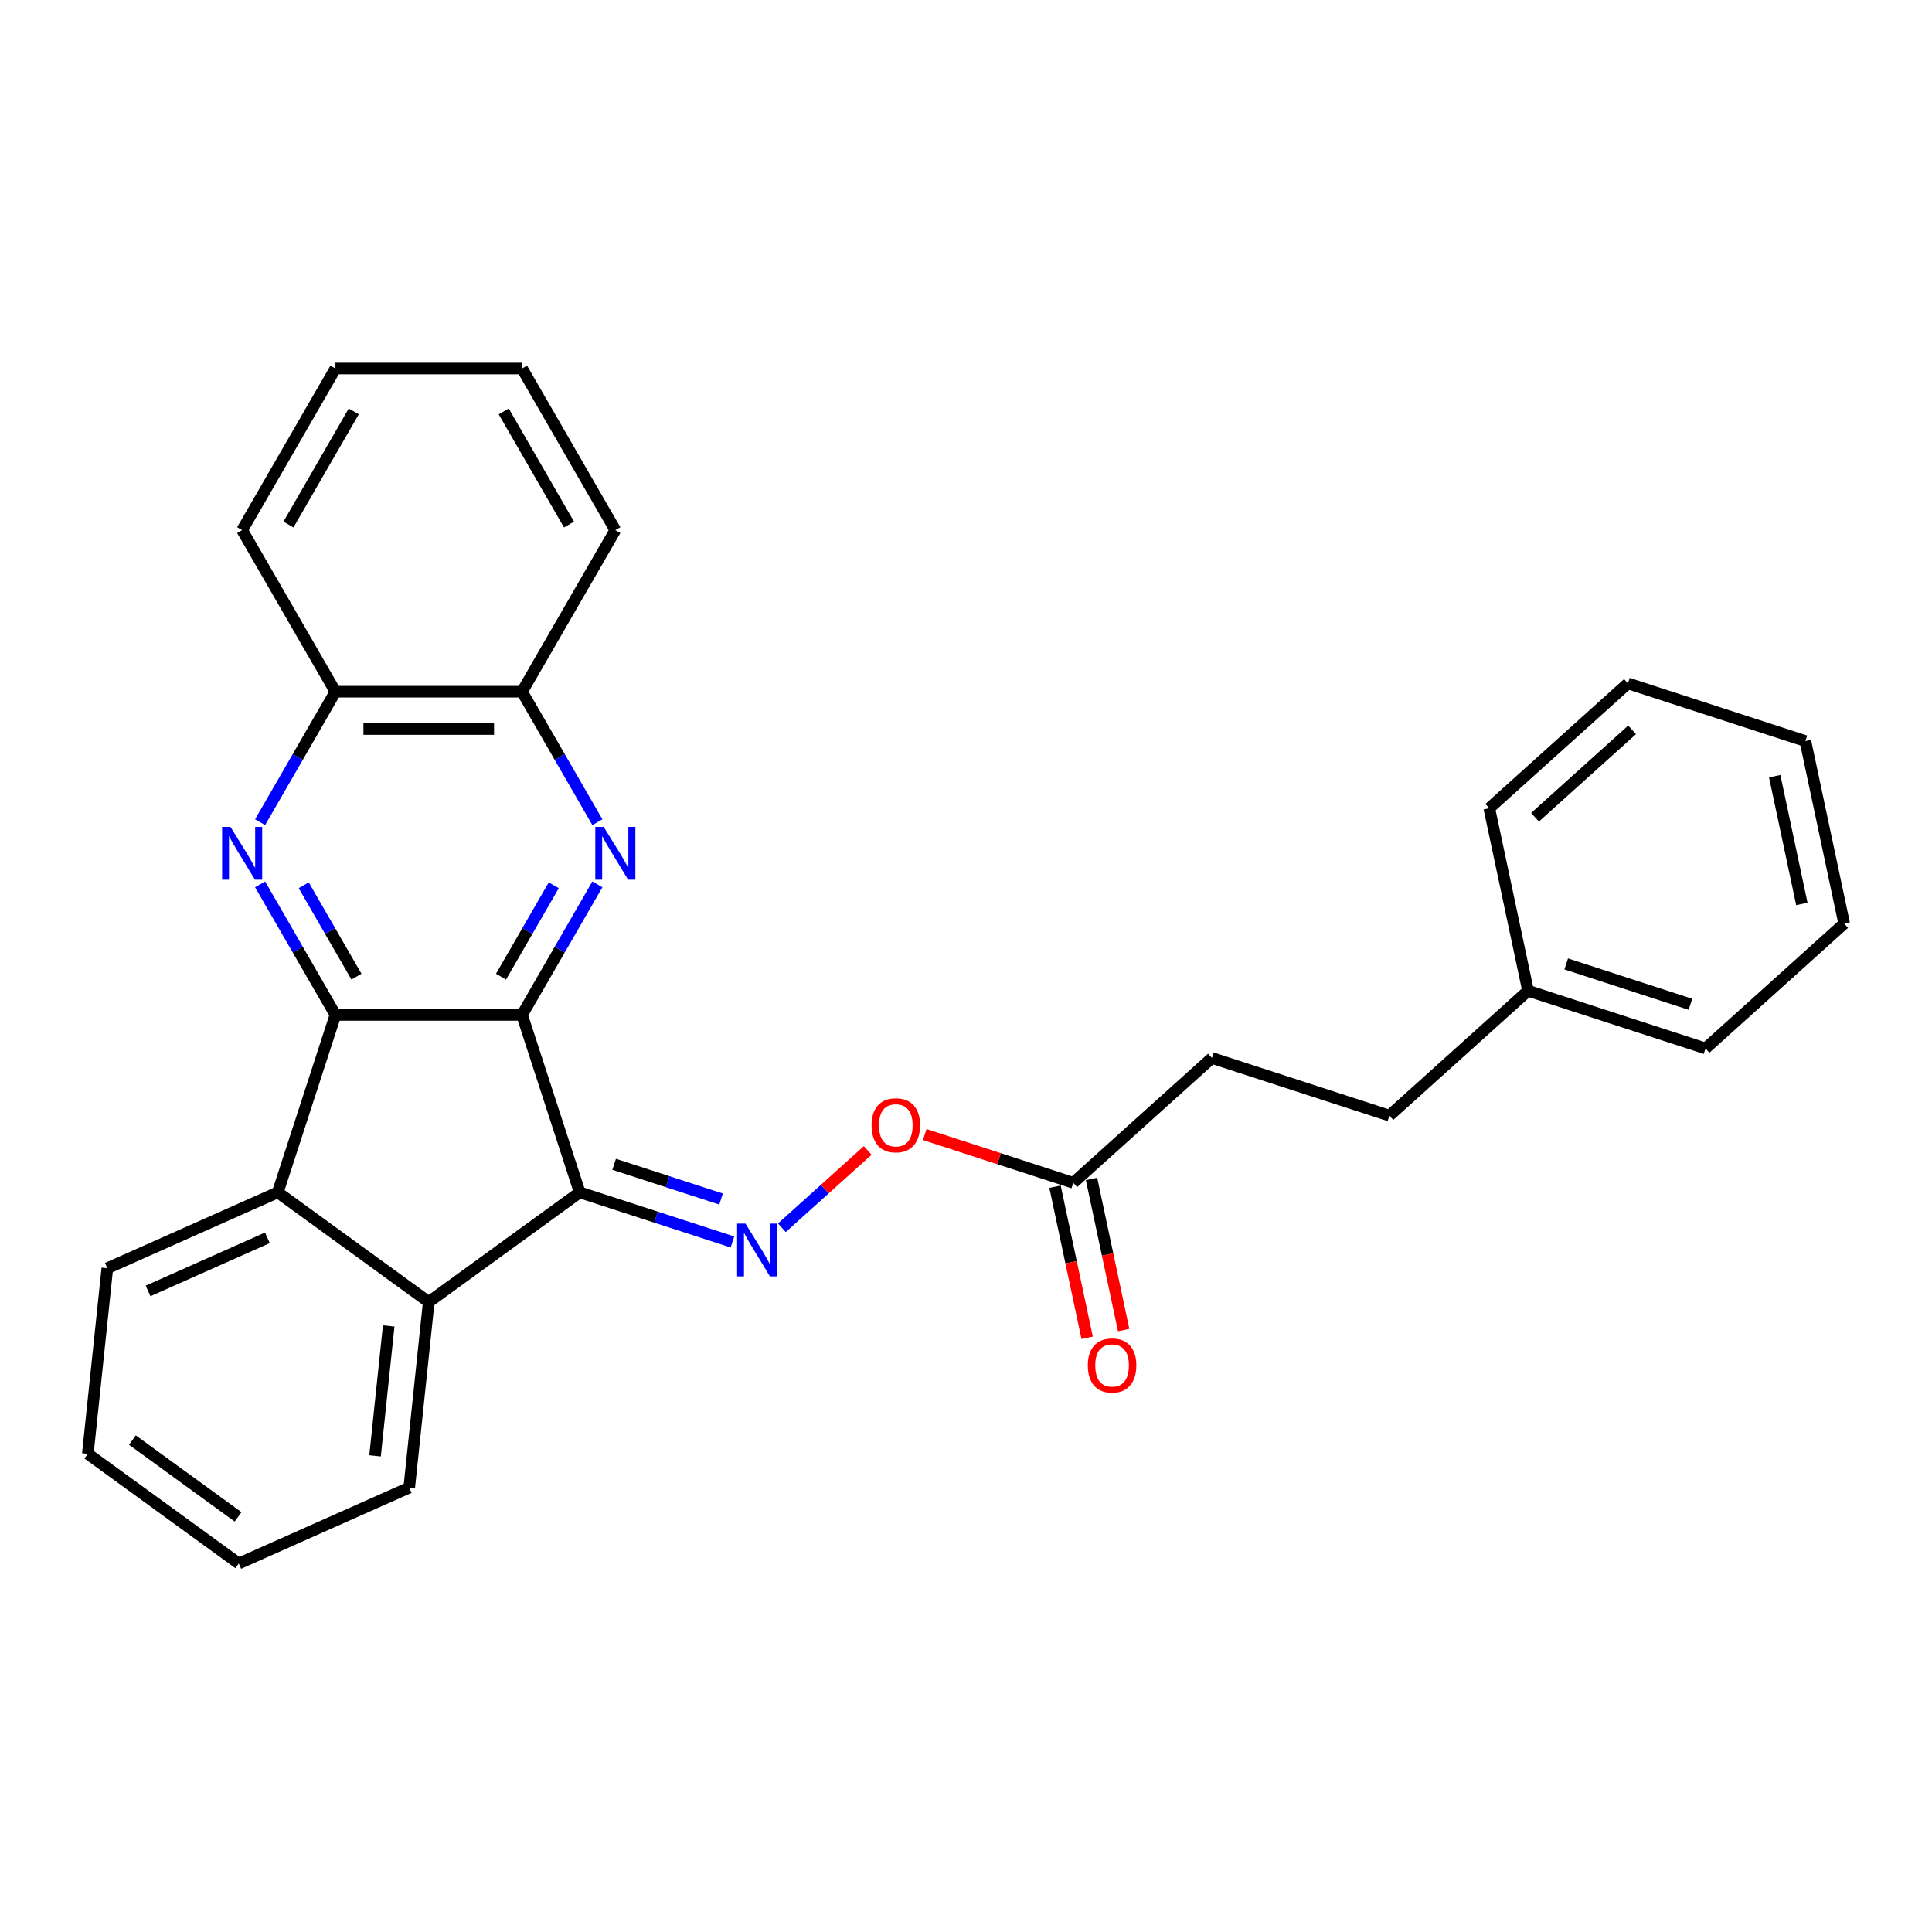 <?xml version='1.0' encoding='iso-8859-1'?>
<svg version='1.1' baseProfile='full'
              xmlns='http://www.w3.org/2000/svg'
                      xmlns:rdkit='http://www.rdkit.org/xml'
                      xmlns:xlink='http://www.w3.org/1999/xlink'
                  xml:space='preserve'
width='1000px' height='1000px' viewBox='0 0 1000 1000'>
<!-- END OF HEADER -->
<rect style='opacity:1.0;fill:#FFFFFF;stroke:none' width='1000' height='1000' x='0' y='0'> </rect>
<path class='bond-0' d='M 270.203,525.304 L 300.048,617.156' style='fill:none;fill-rule:evenodd;stroke:#000000;stroke-width:6px;stroke-linecap:butt;stroke-linejoin:miter;stroke-opacity:1' />
<path class='bond-1' d='M 270.203,525.304 L 173.624,525.304' style='fill:none;fill-rule:evenodd;stroke:#000000;stroke-width:6px;stroke-linecap:butt;stroke-linejoin:miter;stroke-opacity:1' />
<path class='bond-2' d='M 270.203,525.304 L 289.703,491.529' style='fill:none;fill-rule:evenodd;stroke:#000000;stroke-width:6px;stroke-linecap:butt;stroke-linejoin:miter;stroke-opacity:1' />
<path class='bond-2' d='M 289.703,491.529 L 309.203,457.754' style='fill:none;fill-rule:evenodd;stroke:#0000FF;stroke-width:6px;stroke-linecap:butt;stroke-linejoin:miter;stroke-opacity:1' />
<path class='bond-2' d='M 259.325,505.513 L 272.975,481.871' style='fill:none;fill-rule:evenodd;stroke:#000000;stroke-width:6px;stroke-linecap:butt;stroke-linejoin:miter;stroke-opacity:1' />
<path class='bond-2' d='M 272.975,481.871 L 286.625,458.228' style='fill:none;fill-rule:evenodd;stroke:#0000FF;stroke-width:6px;stroke-linecap:butt;stroke-linejoin:miter;stroke-opacity:1' />
<path class='bond-4' d='M 300.048,617.156 L 221.913,673.924' style='fill:none;fill-rule:evenodd;stroke:#000000;stroke-width:6px;stroke-linecap:butt;stroke-linejoin:miter;stroke-opacity:1' />
<path class='bond-6' d='M 300.048,617.156 L 339.58,630.001' style='fill:none;fill-rule:evenodd;stroke:#000000;stroke-width:6px;stroke-linecap:butt;stroke-linejoin:miter;stroke-opacity:1' />
<path class='bond-6' d='M 339.58,630.001 L 379.113,642.846' style='fill:none;fill-rule:evenodd;stroke:#0000FF;stroke-width:6px;stroke-linecap:butt;stroke-linejoin:miter;stroke-opacity:1' />
<path class='bond-6' d='M 317.876,602.639 L 345.549,611.63' style='fill:none;fill-rule:evenodd;stroke:#000000;stroke-width:6px;stroke-linecap:butt;stroke-linejoin:miter;stroke-opacity:1' />
<path class='bond-6' d='M 345.549,611.63 L 373.222,620.622' style='fill:none;fill-rule:evenodd;stroke:#0000FF;stroke-width:6px;stroke-linecap:butt;stroke-linejoin:miter;stroke-opacity:1' />
<path class='bond-3' d='M 173.624,525.304 L 154.124,491.529' style='fill:none;fill-rule:evenodd;stroke:#000000;stroke-width:6px;stroke-linecap:butt;stroke-linejoin:miter;stroke-opacity:1' />
<path class='bond-3' d='M 154.124,491.529 L 134.624,457.754' style='fill:none;fill-rule:evenodd;stroke:#0000FF;stroke-width:6px;stroke-linecap:butt;stroke-linejoin:miter;stroke-opacity:1' />
<path class='bond-3' d='M 184.502,505.513 L 170.852,481.871' style='fill:none;fill-rule:evenodd;stroke:#000000;stroke-width:6px;stroke-linecap:butt;stroke-linejoin:miter;stroke-opacity:1' />
<path class='bond-3' d='M 170.852,481.871 L 157.202,458.228' style='fill:none;fill-rule:evenodd;stroke:#0000FF;stroke-width:6px;stroke-linecap:butt;stroke-linejoin:miter;stroke-opacity:1' />
<path class='bond-5' d='M 173.624,525.304 L 143.779,617.156' style='fill:none;fill-rule:evenodd;stroke:#000000;stroke-width:6px;stroke-linecap:butt;stroke-linejoin:miter;stroke-opacity:1' />
<path class='bond-7' d='M 309.203,425.574 L 289.703,391.799' style='fill:none;fill-rule:evenodd;stroke:#0000FF;stroke-width:6px;stroke-linecap:butt;stroke-linejoin:miter;stroke-opacity:1' />
<path class='bond-7' d='M 289.703,391.799 L 270.203,358.024' style='fill:none;fill-rule:evenodd;stroke:#000000;stroke-width:6px;stroke-linecap:butt;stroke-linejoin:miter;stroke-opacity:1' />
<path class='bond-29' d='M 134.624,425.574 L 154.124,391.799' style='fill:none;fill-rule:evenodd;stroke:#0000FF;stroke-width:6px;stroke-linecap:butt;stroke-linejoin:miter;stroke-opacity:1' />
<path class='bond-29' d='M 154.124,391.799 L 173.624,358.024' style='fill:none;fill-rule:evenodd;stroke:#000000;stroke-width:6px;stroke-linecap:butt;stroke-linejoin:miter;stroke-opacity:1' />
<path class='bond-14' d='M 221.913,673.924 L 211.818,769.974' style='fill:none;fill-rule:evenodd;stroke:#000000;stroke-width:6px;stroke-linecap:butt;stroke-linejoin:miter;stroke-opacity:1' />
<path class='bond-14' d='M 201.189,686.312 L 194.122,753.547' style='fill:none;fill-rule:evenodd;stroke:#000000;stroke-width:6px;stroke-linecap:butt;stroke-linejoin:miter;stroke-opacity:1' />
<path class='bond-28' d='M 221.913,673.924 L 143.779,617.156' style='fill:none;fill-rule:evenodd;stroke:#000000;stroke-width:6px;stroke-linecap:butt;stroke-linejoin:miter;stroke-opacity:1' />
<path class='bond-15' d='M 143.779,617.156 L 55.55,656.438' style='fill:none;fill-rule:evenodd;stroke:#000000;stroke-width:6px;stroke-linecap:butt;stroke-linejoin:miter;stroke-opacity:1' />
<path class='bond-15' d='M 138.401,640.694 L 76.641,668.192' style='fill:none;fill-rule:evenodd;stroke:#000000;stroke-width:6px;stroke-linecap:butt;stroke-linejoin:miter;stroke-opacity:1' />
<path class='bond-10' d='M 404.687,635.487 L 426.91,615.478' style='fill:none;fill-rule:evenodd;stroke:#0000FF;stroke-width:6px;stroke-linecap:butt;stroke-linejoin:miter;stroke-opacity:1' />
<path class='bond-10' d='M 426.91,615.478 L 449.132,595.468' style='fill:none;fill-rule:evenodd;stroke:#FF0000;stroke-width:6px;stroke-linecap:butt;stroke-linejoin:miter;stroke-opacity:1' />
<path class='bond-8' d='M 270.203,358.024 L 173.624,358.024' style='fill:none;fill-rule:evenodd;stroke:#000000;stroke-width:6px;stroke-linecap:butt;stroke-linejoin:miter;stroke-opacity:1' />
<path class='bond-8' d='M 255.716,377.34 L 188.111,377.34' style='fill:none;fill-rule:evenodd;stroke:#000000;stroke-width:6px;stroke-linecap:butt;stroke-linejoin:miter;stroke-opacity:1' />
<path class='bond-17' d='M 270.203,358.024 L 318.493,274.384' style='fill:none;fill-rule:evenodd;stroke:#000000;stroke-width:6px;stroke-linecap:butt;stroke-linejoin:miter;stroke-opacity:1' />
<path class='bond-18' d='M 173.624,358.024 L 125.334,274.384' style='fill:none;fill-rule:evenodd;stroke:#000000;stroke-width:6px;stroke-linecap:butt;stroke-linejoin:miter;stroke-opacity:1' />
<path class='bond-9' d='M 555.524,612.221 L 517.083,599.731' style='fill:none;fill-rule:evenodd;stroke:#000000;stroke-width:6px;stroke-linecap:butt;stroke-linejoin:miter;stroke-opacity:1' />
<path class='bond-9' d='M 517.083,599.731 L 478.642,587.241' style='fill:none;fill-rule:evenodd;stroke:#FF0000;stroke-width:6px;stroke-linecap:butt;stroke-linejoin:miter;stroke-opacity:1' />
<path class='bond-11' d='M 546.077,614.229 L 554.391,653.341' style='fill:none;fill-rule:evenodd;stroke:#000000;stroke-width:6px;stroke-linecap:butt;stroke-linejoin:miter;stroke-opacity:1' />
<path class='bond-11' d='M 554.391,653.341 L 562.704,692.453' style='fill:none;fill-rule:evenodd;stroke:#FF0000;stroke-width:6px;stroke-linecap:butt;stroke-linejoin:miter;stroke-opacity:1' />
<path class='bond-11' d='M 564.971,610.213 L 573.285,649.325' style='fill:none;fill-rule:evenodd;stroke:#000000;stroke-width:6px;stroke-linecap:butt;stroke-linejoin:miter;stroke-opacity:1' />
<path class='bond-11' d='M 573.285,649.325 L 581.598,688.437' style='fill:none;fill-rule:evenodd;stroke:#FF0000;stroke-width:6px;stroke-linecap:butt;stroke-linejoin:miter;stroke-opacity:1' />
<path class='bond-12' d='M 555.524,612.221 L 627.296,547.597' style='fill:none;fill-rule:evenodd;stroke:#000000;stroke-width:6px;stroke-linecap:butt;stroke-linejoin:miter;stroke-opacity:1' />
<path class='bond-13' d='M 627.296,547.597 L 719.149,577.442' style='fill:none;fill-rule:evenodd;stroke:#000000;stroke-width:6px;stroke-linecap:butt;stroke-linejoin:miter;stroke-opacity:1' />
<path class='bond-16' d='M 719.149,577.442 L 790.921,512.818' style='fill:none;fill-rule:evenodd;stroke:#000000;stroke-width:6px;stroke-linecap:butt;stroke-linejoin:miter;stroke-opacity:1' />
<path class='bond-22' d='M 211.818,769.974 L 123.589,809.256' style='fill:none;fill-rule:evenodd;stroke:#000000;stroke-width:6px;stroke-linecap:butt;stroke-linejoin:miter;stroke-opacity:1' />
<path class='bond-21' d='M 55.55,656.438 L 45.455,752.488' style='fill:none;fill-rule:evenodd;stroke:#000000;stroke-width:6px;stroke-linecap:butt;stroke-linejoin:miter;stroke-opacity:1' />
<path class='bond-19' d='M 790.921,512.818 L 882.773,542.662' style='fill:none;fill-rule:evenodd;stroke:#000000;stroke-width:6px;stroke-linecap:butt;stroke-linejoin:miter;stroke-opacity:1' />
<path class='bond-19' d='M 810.668,498.924 L 874.964,519.815' style='fill:none;fill-rule:evenodd;stroke:#000000;stroke-width:6px;stroke-linecap:butt;stroke-linejoin:miter;stroke-opacity:1' />
<path class='bond-20' d='M 790.921,512.818 L 770.841,418.349' style='fill:none;fill-rule:evenodd;stroke:#000000;stroke-width:6px;stroke-linecap:butt;stroke-linejoin:miter;stroke-opacity:1' />
<path class='bond-24' d='M 318.493,274.384 L 270.203,190.744' style='fill:none;fill-rule:evenodd;stroke:#000000;stroke-width:6px;stroke-linecap:butt;stroke-linejoin:miter;stroke-opacity:1' />
<path class='bond-24' d='M 294.521,271.496 L 260.718,212.948' style='fill:none;fill-rule:evenodd;stroke:#000000;stroke-width:6px;stroke-linecap:butt;stroke-linejoin:miter;stroke-opacity:1' />
<path class='bond-31' d='M 125.334,274.384 L 173.624,190.744' style='fill:none;fill-rule:evenodd;stroke:#000000;stroke-width:6px;stroke-linecap:butt;stroke-linejoin:miter;stroke-opacity:1' />
<path class='bond-31' d='M 149.306,271.496 L 183.108,212.948' style='fill:none;fill-rule:evenodd;stroke:#000000;stroke-width:6px;stroke-linecap:butt;stroke-linejoin:miter;stroke-opacity:1' />
<path class='bond-25' d='M 882.773,542.662 L 954.545,478.038' style='fill:none;fill-rule:evenodd;stroke:#000000;stroke-width:6px;stroke-linecap:butt;stroke-linejoin:miter;stroke-opacity:1' />
<path class='bond-26' d='M 770.841,418.349 L 842.613,353.725' style='fill:none;fill-rule:evenodd;stroke:#000000;stroke-width:6px;stroke-linecap:butt;stroke-linejoin:miter;stroke-opacity:1' />
<path class='bond-26' d='M 794.532,423.01 L 844.772,377.773' style='fill:none;fill-rule:evenodd;stroke:#000000;stroke-width:6px;stroke-linecap:butt;stroke-linejoin:miter;stroke-opacity:1' />
<path class='bond-30' d='M 45.455,752.488 L 123.589,809.256' style='fill:none;fill-rule:evenodd;stroke:#000000;stroke-width:6px;stroke-linecap:butt;stroke-linejoin:miter;stroke-opacity:1' />
<path class='bond-30' d='M 68.528,745.377 L 123.222,785.114' style='fill:none;fill-rule:evenodd;stroke:#000000;stroke-width:6px;stroke-linecap:butt;stroke-linejoin:miter;stroke-opacity:1' />
<path class='bond-23' d='M 173.624,190.744 L 270.203,190.744' style='fill:none;fill-rule:evenodd;stroke:#000000;stroke-width:6px;stroke-linecap:butt;stroke-linejoin:miter;stroke-opacity:1' />
<path class='bond-32' d='M 954.545,478.038 L 934.466,383.57' style='fill:none;fill-rule:evenodd;stroke:#000000;stroke-width:6px;stroke-linecap:butt;stroke-linejoin:miter;stroke-opacity:1' />
<path class='bond-32' d='M 932.64,467.884 L 918.584,401.756' style='fill:none;fill-rule:evenodd;stroke:#000000;stroke-width:6px;stroke-linecap:butt;stroke-linejoin:miter;stroke-opacity:1' />
<path class='bond-27' d='M 842.613,353.725 L 934.466,383.57' style='fill:none;fill-rule:evenodd;stroke:#000000;stroke-width:6px;stroke-linecap:butt;stroke-linejoin:miter;stroke-opacity:1' />
<path  class='atom-3' d='M 312.447 427.988
L 321.409 442.475
Q 322.298 443.904, 323.727 446.493
Q 325.156 449.081, 325.234 449.236
L 325.234 427.988
L 328.865 427.988
L 328.865 455.339
L 325.118 455.339
L 315.499 439.5
Q 314.378 437.646, 313.181 435.521
Q 312.022 433.397, 311.674 432.74
L 311.674 455.339
L 308.12 455.339
L 308.12 427.988
L 312.447 427.988
' fill='#0000FF'/>
<path  class='atom-4' d='M 119.288 427.988
L 128.251 442.475
Q 129.139 443.904, 130.569 446.493
Q 131.998 449.081, 132.075 449.236
L 132.075 427.988
L 135.707 427.988
L 135.707 455.339
L 131.96 455.339
L 122.34 439.5
Q 121.22 437.646, 120.022 435.521
Q 118.863 433.397, 118.516 432.74
L 118.516 455.339
L 114.962 455.339
L 114.962 427.988
L 119.288 427.988
' fill='#0000FF'/>
<path  class='atom-7' d='M 385.854 633.325
L 394.816 647.812
Q 395.705 649.241, 397.134 651.83
Q 398.564 654.418, 398.641 654.572
L 398.641 633.325
L 402.272 633.325
L 402.272 660.676
L 398.525 660.676
L 388.906 644.837
Q 387.785 642.983, 386.588 640.858
Q 385.429 638.733, 385.081 638.077
L 385.081 660.676
L 381.527 660.676
L 381.527 633.325
L 385.854 633.325
' fill='#0000FF'/>
<path  class='atom-11' d='M 451.117 582.454
Q 451.117 575.886, 454.362 572.216
Q 457.607 568.546, 463.672 568.546
Q 469.737 568.546, 472.982 572.216
Q 476.227 575.886, 476.227 582.454
Q 476.227 589.098, 472.944 592.884
Q 469.66 596.632, 463.672 596.632
Q 457.645 596.632, 454.362 592.884
Q 451.117 589.137, 451.117 582.454
M 463.672 593.541
Q 467.844 593.541, 470.085 590.76
Q 472.364 587.939, 472.364 582.454
Q 472.364 577.084, 470.085 574.38
Q 467.844 571.637, 463.672 571.637
Q 459.5 571.637, 457.221 574.341
Q 454.98 577.045, 454.98 582.454
Q 454.98 587.978, 457.221 590.76
Q 459.5 593.541, 463.672 593.541
' fill='#FF0000'/>
<path  class='atom-12' d='M 563.049 706.767
Q 563.049 700.2, 566.294 696.53
Q 569.539 692.86, 575.604 692.86
Q 581.669 692.86, 584.914 696.53
Q 588.159 700.2, 588.159 706.767
Q 588.159 713.412, 584.876 717.198
Q 581.592 720.945, 575.604 720.945
Q 569.578 720.945, 566.294 717.198
Q 563.049 713.45, 563.049 706.767
M 575.604 717.854
Q 579.776 717.854, 582.017 715.073
Q 584.296 712.253, 584.296 706.767
Q 584.296 701.397, 582.017 698.693
Q 579.776 695.95, 575.604 695.95
Q 571.432 695.95, 569.153 698.654
Q 566.912 701.359, 566.912 706.767
Q 566.912 712.291, 569.153 715.073
Q 571.432 717.854, 575.604 717.854
' fill='#FF0000'/>
</svg>
